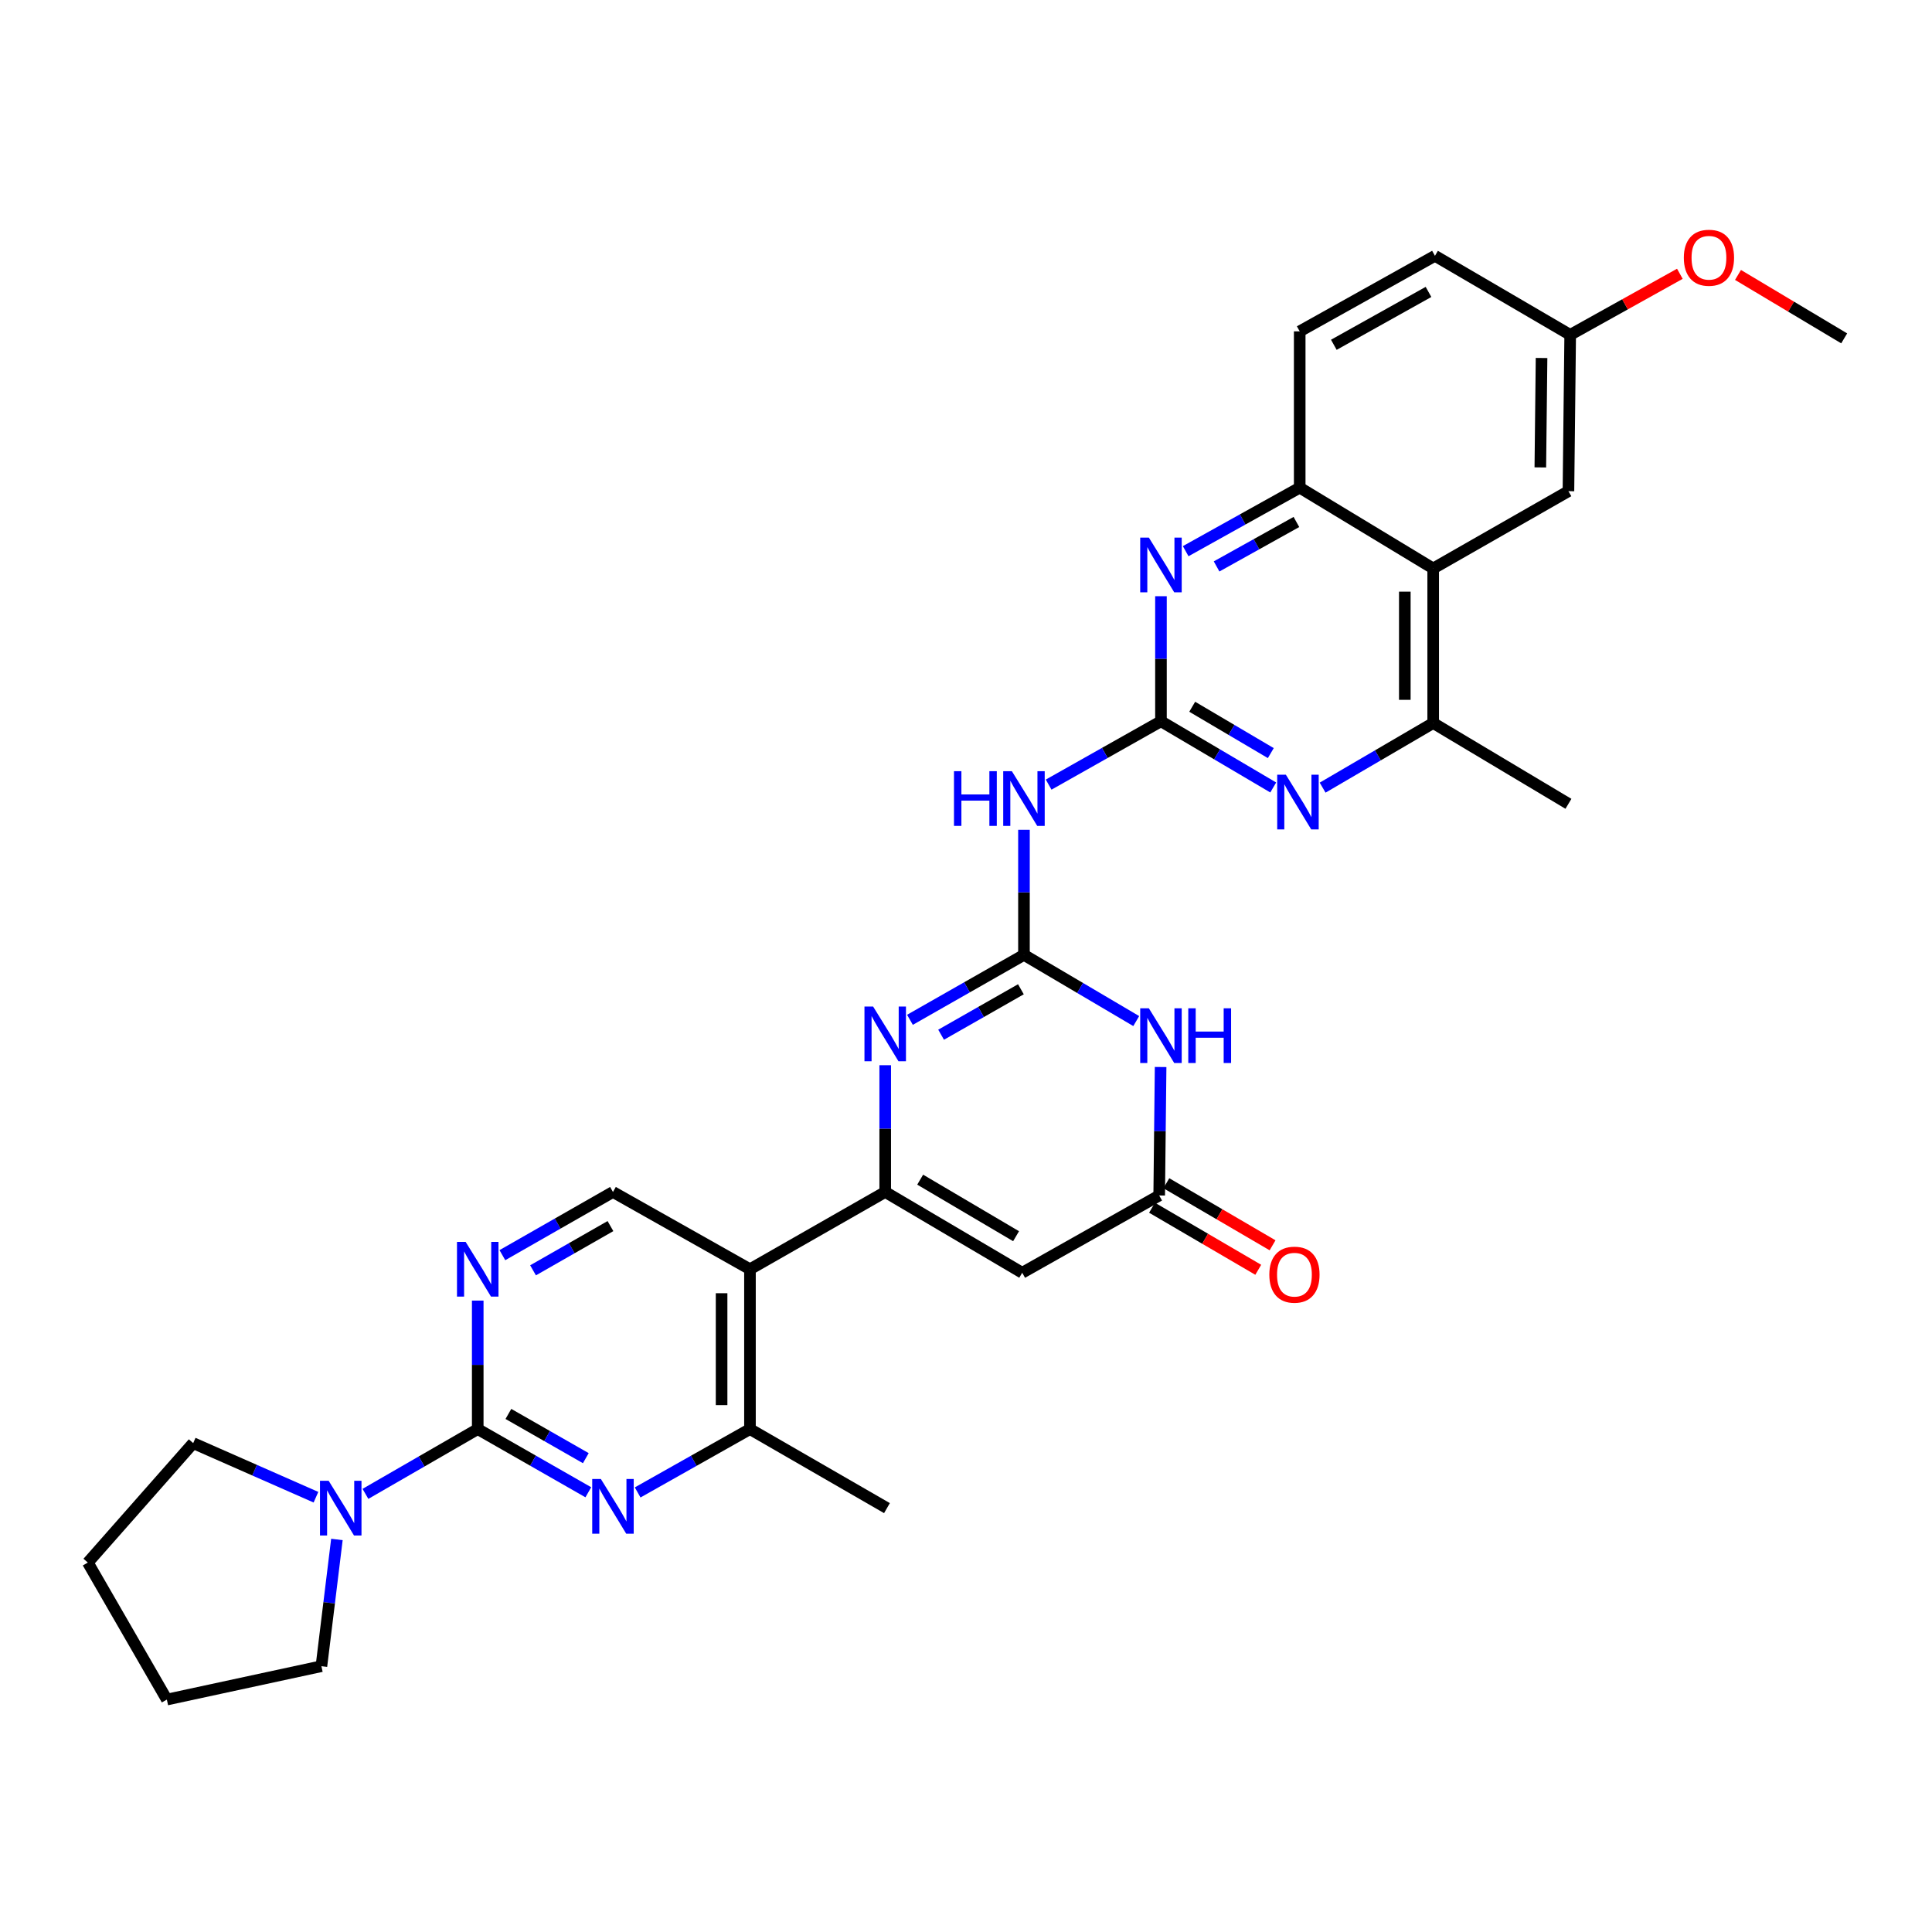 <?xml version='1.0' encoding='iso-8859-1'?>
<svg version='1.1' baseProfile='full'
              xmlns='http://www.w3.org/2000/svg'
                      xmlns:rdkit='http://www.rdkit.org/xml'
                      xmlns:xlink='http://www.w3.org/1999/xlink'
                  xml:space='preserve'
width='1000px' height='1000px' viewBox='0 0 1000 1000'>
<!-- END OF HEADER -->
<rect style='opacity:1.0;fill:#FFFFFF;stroke:none' width='1000' height='1000' x='0' y='0'> </rect>
<path class='bond-0' d='M 530.001,494.238 L 500.496,511.045' style='fill:none;fill-rule:evenodd;stroke:#000000;stroke-width:6px;stroke-linecap:butt;stroke-linejoin:miter;stroke-opacity:1' />
<path class='bond-0' d='M 500.496,511.045 L 470.991,527.852' style='fill:none;fill-rule:evenodd;stroke:#0000FF;stroke-width:6px;stroke-linecap:butt;stroke-linejoin:miter;stroke-opacity:1' />
<path class='bond-0' d='M 528.418,512.041 L 507.765,523.806' style='fill:none;fill-rule:evenodd;stroke:#000000;stroke-width:6px;stroke-linecap:butt;stroke-linejoin:miter;stroke-opacity:1' />
<path class='bond-0' d='M 507.765,523.806 L 487.112,535.571' style='fill:none;fill-rule:evenodd;stroke:#0000FF;stroke-width:6px;stroke-linecap:butt;stroke-linejoin:miter;stroke-opacity:1' />
<path class='bond-1' d='M 530.001,494.238 L 559.056,511.372' style='fill:none;fill-rule:evenodd;stroke:#000000;stroke-width:6px;stroke-linecap:butt;stroke-linejoin:miter;stroke-opacity:1' />
<path class='bond-1' d='M 559.056,511.372 L 588.112,528.506' style='fill:none;fill-rule:evenodd;stroke:#0000FF;stroke-width:6px;stroke-linecap:butt;stroke-linejoin:miter;stroke-opacity:1' />
<path class='bond-2' d='M 530.001,494.238 L 530.001,461.873' style='fill:none;fill-rule:evenodd;stroke:#000000;stroke-width:6px;stroke-linecap:butt;stroke-linejoin:miter;stroke-opacity:1' />
<path class='bond-2' d='M 530.001,461.873 L 530.001,429.508' style='fill:none;fill-rule:evenodd;stroke:#0000FF;stroke-width:6px;stroke-linecap:butt;stroke-linejoin:miter;stroke-opacity:1' />
<path class='bond-3' d='M 458.185,616.965 L 458.185,584.159' style='fill:none;fill-rule:evenodd;stroke:#000000;stroke-width:6px;stroke-linecap:butt;stroke-linejoin:miter;stroke-opacity:1' />
<path class='bond-3' d='M 458.185,584.159 L 458.185,551.353' style='fill:none;fill-rule:evenodd;stroke:#0000FF;stroke-width:6px;stroke-linecap:butt;stroke-linejoin:miter;stroke-opacity:1' />
<path class='bond-4' d='M 458.185,616.965 L 388.181,656.961' style='fill:none;fill-rule:evenodd;stroke:#000000;stroke-width:6px;stroke-linecap:butt;stroke-linejoin:miter;stroke-opacity:1' />
<path class='bond-5' d='M 458.185,616.965 L 529.095,658.78' style='fill:none;fill-rule:evenodd;stroke:#000000;stroke-width:6px;stroke-linecap:butt;stroke-linejoin:miter;stroke-opacity:1' />
<path class='bond-5' d='M 476.282,610.587 L 525.918,639.858' style='fill:none;fill-rule:evenodd;stroke:#000000;stroke-width:6px;stroke-linecap:butt;stroke-linejoin:miter;stroke-opacity:1' />
<path class='bond-6' d='M 600.91,373.322 L 571.843,389.72' style='fill:none;fill-rule:evenodd;stroke:#000000;stroke-width:6px;stroke-linecap:butt;stroke-linejoin:miter;stroke-opacity:1' />
<path class='bond-6' d='M 571.843,389.72 L 542.776,406.118' style='fill:none;fill-rule:evenodd;stroke:#0000FF;stroke-width:6px;stroke-linecap:butt;stroke-linejoin:miter;stroke-opacity:1' />
<path class='bond-7' d='M 600.91,373.322 L 629.966,390.459' style='fill:none;fill-rule:evenodd;stroke:#000000;stroke-width:6px;stroke-linecap:butt;stroke-linejoin:miter;stroke-opacity:1' />
<path class='bond-7' d='M 629.966,390.459 L 659.022,407.596' style='fill:none;fill-rule:evenodd;stroke:#0000FF;stroke-width:6px;stroke-linecap:butt;stroke-linejoin:miter;stroke-opacity:1' />
<path class='bond-7' d='M 617.088,365.813 L 637.427,377.809' style='fill:none;fill-rule:evenodd;stroke:#000000;stroke-width:6px;stroke-linecap:butt;stroke-linejoin:miter;stroke-opacity:1' />
<path class='bond-7' d='M 637.427,377.809 L 657.766,389.805' style='fill:none;fill-rule:evenodd;stroke:#0000FF;stroke-width:6px;stroke-linecap:butt;stroke-linejoin:miter;stroke-opacity:1' />
<path class='bond-8' d='M 600.91,373.322 L 600.91,340.961' style='fill:none;fill-rule:evenodd;stroke:#000000;stroke-width:6px;stroke-linecap:butt;stroke-linejoin:miter;stroke-opacity:1' />
<path class='bond-8' d='M 600.91,340.961 L 600.91,308.6' style='fill:none;fill-rule:evenodd;stroke:#0000FF;stroke-width:6px;stroke-linecap:butt;stroke-linejoin:miter;stroke-opacity:1' />
<path class='bond-9' d='M 600.731,552.281 L 600.364,585.529' style='fill:none;fill-rule:evenodd;stroke:#0000FF;stroke-width:6px;stroke-linecap:butt;stroke-linejoin:miter;stroke-opacity:1' />
<path class='bond-9' d='M 600.364,585.529 L 599.997,618.777' style='fill:none;fill-rule:evenodd;stroke:#000000;stroke-width:6px;stroke-linecap:butt;stroke-linejoin:miter;stroke-opacity:1' />
<path class='bond-10' d='M 247.275,739.693 L 247.275,706.441' style='fill:none;fill-rule:evenodd;stroke:#000000;stroke-width:6px;stroke-linecap:butt;stroke-linejoin:miter;stroke-opacity:1' />
<path class='bond-10' d='M 247.275,706.441 L 247.275,673.189' style='fill:none;fill-rule:evenodd;stroke:#0000FF;stroke-width:6px;stroke-linecap:butt;stroke-linejoin:miter;stroke-opacity:1' />
<path class='bond-11' d='M 247.275,739.693 L 218.214,756.459' style='fill:none;fill-rule:evenodd;stroke:#000000;stroke-width:6px;stroke-linecap:butt;stroke-linejoin:miter;stroke-opacity:1' />
<path class='bond-11' d='M 218.214,756.459 L 189.152,773.225' style='fill:none;fill-rule:evenodd;stroke:#0000FF;stroke-width:6px;stroke-linecap:butt;stroke-linejoin:miter;stroke-opacity:1' />
<path class='bond-12' d='M 247.275,739.693 L 275.896,756.046' style='fill:none;fill-rule:evenodd;stroke:#000000;stroke-width:6px;stroke-linecap:butt;stroke-linejoin:miter;stroke-opacity:1' />
<path class='bond-12' d='M 275.896,756.046 L 304.516,772.4' style='fill:none;fill-rule:evenodd;stroke:#0000FF;stroke-width:6px;stroke-linecap:butt;stroke-linejoin:miter;stroke-opacity:1' />
<path class='bond-12' d='M 263.147,731.848 L 283.182,743.295' style='fill:none;fill-rule:evenodd;stroke:#000000;stroke-width:6px;stroke-linecap:butt;stroke-linejoin:miter;stroke-opacity:1' />
<path class='bond-12' d='M 283.182,743.295 L 303.216,754.743' style='fill:none;fill-rule:evenodd;stroke:#0000FF;stroke-width:6px;stroke-linecap:butt;stroke-linejoin:miter;stroke-opacity:1' />
<path class='bond-13' d='M 529.095,658.78 L 599.997,618.777' style='fill:none;fill-rule:evenodd;stroke:#000000;stroke-width:6px;stroke-linecap:butt;stroke-linejoin:miter;stroke-opacity:1' />
<path class='bond-14' d='M 388.181,656.961 L 388.181,739.693' style='fill:none;fill-rule:evenodd;stroke:#000000;stroke-width:6px;stroke-linecap:butt;stroke-linejoin:miter;stroke-opacity:1' />
<path class='bond-14' d='M 373.495,669.371 L 373.495,727.283' style='fill:none;fill-rule:evenodd;stroke:#000000;stroke-width:6px;stroke-linecap:butt;stroke-linejoin:miter;stroke-opacity:1' />
<path class='bond-15' d='M 388.181,656.961 L 317.271,616.965' style='fill:none;fill-rule:evenodd;stroke:#000000;stroke-width:6px;stroke-linecap:butt;stroke-linejoin:miter;stroke-opacity:1' />
<path class='bond-16' d='M 330.047,772.483 L 359.114,756.088' style='fill:none;fill-rule:evenodd;stroke:#0000FF;stroke-width:6px;stroke-linecap:butt;stroke-linejoin:miter;stroke-opacity:1' />
<path class='bond-16' d='M 359.114,756.088 L 388.181,739.693' style='fill:none;fill-rule:evenodd;stroke:#000000;stroke-width:6px;stroke-linecap:butt;stroke-linejoin:miter;stroke-opacity:1' />
<path class='bond-17' d='M 596.292,625.117 L 623.78,641.181' style='fill:none;fill-rule:evenodd;stroke:#000000;stroke-width:6px;stroke-linecap:butt;stroke-linejoin:miter;stroke-opacity:1' />
<path class='bond-17' d='M 623.78,641.181 L 651.269,657.244' style='fill:none;fill-rule:evenodd;stroke:#FF0000;stroke-width:6px;stroke-linecap:butt;stroke-linejoin:miter;stroke-opacity:1' />
<path class='bond-17' d='M 603.702,612.437 L 631.19,628.501' style='fill:none;fill-rule:evenodd;stroke:#000000;stroke-width:6px;stroke-linecap:butt;stroke-linejoin:miter;stroke-opacity:1' />
<path class='bond-17' d='M 631.19,628.501 L 658.679,644.565' style='fill:none;fill-rule:evenodd;stroke:#FF0000;stroke-width:6px;stroke-linecap:butt;stroke-linejoin:miter;stroke-opacity:1' />
<path class='bond-18' d='M 684.587,407.683 L 713.202,390.959' style='fill:none;fill-rule:evenodd;stroke:#0000FF;stroke-width:6px;stroke-linecap:butt;stroke-linejoin:miter;stroke-opacity:1' />
<path class='bond-18' d='M 713.202,390.959 L 741.816,374.236' style='fill:none;fill-rule:evenodd;stroke:#000000;stroke-width:6px;stroke-linecap:butt;stroke-linejoin:miter;stroke-opacity:1' />
<path class='bond-19' d='M 613.706,285.29 L 643.216,268.852' style='fill:none;fill-rule:evenodd;stroke:#0000FF;stroke-width:6px;stroke-linecap:butt;stroke-linejoin:miter;stroke-opacity:1' />
<path class='bond-19' d='M 643.216,268.852 L 672.726,252.414' style='fill:none;fill-rule:evenodd;stroke:#000000;stroke-width:6px;stroke-linecap:butt;stroke-linejoin:miter;stroke-opacity:1' />
<path class='bond-19' d='M 629.705,293.188 L 650.362,281.682' style='fill:none;fill-rule:evenodd;stroke:#0000FF;stroke-width:6px;stroke-linecap:butt;stroke-linejoin:miter;stroke-opacity:1' />
<path class='bond-19' d='M 650.362,281.682 L 671.019,270.175' style='fill:none;fill-rule:evenodd;stroke:#000000;stroke-width:6px;stroke-linecap:butt;stroke-linejoin:miter;stroke-opacity:1' />
<path class='bond-20' d='M 741.816,294.237 L 672.726,252.414' style='fill:none;fill-rule:evenodd;stroke:#000000;stroke-width:6px;stroke-linecap:butt;stroke-linejoin:miter;stroke-opacity:1' />
<path class='bond-21' d='M 741.816,294.237 L 811.82,254.233' style='fill:none;fill-rule:evenodd;stroke:#000000;stroke-width:6px;stroke-linecap:butt;stroke-linejoin:miter;stroke-opacity:1' />
<path class='bond-22' d='M 741.816,294.237 L 741.816,374.236' style='fill:none;fill-rule:evenodd;stroke:#000000;stroke-width:6px;stroke-linecap:butt;stroke-linejoin:miter;stroke-opacity:1' />
<path class='bond-22' d='M 727.13,306.236 L 727.13,362.236' style='fill:none;fill-rule:evenodd;stroke:#000000;stroke-width:6px;stroke-linecap:butt;stroke-linejoin:miter;stroke-opacity:1' />
<path class='bond-23' d='M 260.031,649.672 L 288.651,633.319' style='fill:none;fill-rule:evenodd;stroke:#0000FF;stroke-width:6px;stroke-linecap:butt;stroke-linejoin:miter;stroke-opacity:1' />
<path class='bond-23' d='M 288.651,633.319 L 317.271,616.965' style='fill:none;fill-rule:evenodd;stroke:#000000;stroke-width:6px;stroke-linecap:butt;stroke-linejoin:miter;stroke-opacity:1' />
<path class='bond-23' d='M 275.903,657.518 L 295.937,646.07' style='fill:none;fill-rule:evenodd;stroke:#0000FF;stroke-width:6px;stroke-linecap:butt;stroke-linejoin:miter;stroke-opacity:1' />
<path class='bond-23' d='M 295.937,646.07 L 315.971,634.623' style='fill:none;fill-rule:evenodd;stroke:#000000;stroke-width:6px;stroke-linecap:butt;stroke-linejoin:miter;stroke-opacity:1' />
<path class='bond-24' d='M 388.181,739.693 L 459.091,780.602' style='fill:none;fill-rule:evenodd;stroke:#000000;stroke-width:6px;stroke-linecap:butt;stroke-linejoin:miter;stroke-opacity:1' />
<path class='bond-25' d='M 163.539,774.952 L 131.768,760.958' style='fill:none;fill-rule:evenodd;stroke:#0000FF;stroke-width:6px;stroke-linecap:butt;stroke-linejoin:miter;stroke-opacity:1' />
<path class='bond-25' d='M 131.768,760.958 L 99.997,746.963' style='fill:none;fill-rule:evenodd;stroke:#000000;stroke-width:6px;stroke-linecap:butt;stroke-linejoin:miter;stroke-opacity:1' />
<path class='bond-26' d='M 174.382,796.823 L 170.373,829.622' style='fill:none;fill-rule:evenodd;stroke:#0000FF;stroke-width:6px;stroke-linecap:butt;stroke-linejoin:miter;stroke-opacity:1' />
<path class='bond-26' d='M 170.373,829.622 L 166.363,862.421' style='fill:none;fill-rule:evenodd;stroke:#000000;stroke-width:6px;stroke-linecap:butt;stroke-linejoin:miter;stroke-opacity:1' />
<path class='bond-27' d='M 741.816,374.236 L 811.82,416.05' style='fill:none;fill-rule:evenodd;stroke:#000000;stroke-width:6px;stroke-linecap:butt;stroke-linejoin:miter;stroke-opacity:1' />
<path class='bond-28' d='M 672.726,252.414 L 672.726,171.509' style='fill:none;fill-rule:evenodd;stroke:#000000;stroke-width:6px;stroke-linecap:butt;stroke-linejoin:miter;stroke-opacity:1' />
<path class='bond-29' d='M 811.82,254.233 L 812.726,173.32' style='fill:none;fill-rule:evenodd;stroke:#000000;stroke-width:6px;stroke-linecap:butt;stroke-linejoin:miter;stroke-opacity:1' />
<path class='bond-29' d='M 797.271,241.932 L 797.905,185.293' style='fill:none;fill-rule:evenodd;stroke:#000000;stroke-width:6px;stroke-linecap:butt;stroke-linejoin:miter;stroke-opacity:1' />
<path class='bond-30' d='M 672.726,171.509 L 742.73,132.411' style='fill:none;fill-rule:evenodd;stroke:#000000;stroke-width:6px;stroke-linecap:butt;stroke-linejoin:miter;stroke-opacity:1' />
<path class='bond-30' d='M 690.388,178.466 L 739.39,151.098' style='fill:none;fill-rule:evenodd;stroke:#000000;stroke-width:6px;stroke-linecap:butt;stroke-linejoin:miter;stroke-opacity:1' />
<path class='bond-31' d='M 812.726,173.32 L 742.73,132.411' style='fill:none;fill-rule:evenodd;stroke:#000000;stroke-width:6px;stroke-linecap:butt;stroke-linejoin:miter;stroke-opacity:1' />
<path class='bond-32' d='M 812.726,173.32 L 841.11,157.515' style='fill:none;fill-rule:evenodd;stroke:#000000;stroke-width:6px;stroke-linecap:butt;stroke-linejoin:miter;stroke-opacity:1' />
<path class='bond-32' d='M 841.11,157.515 L 869.494,141.709' style='fill:none;fill-rule:evenodd;stroke:#FF0000;stroke-width:6px;stroke-linecap:butt;stroke-linejoin:miter;stroke-opacity:1' />
<path class='bond-33' d='M 99.997,746.963 L 45.455,808.783' style='fill:none;fill-rule:evenodd;stroke:#000000;stroke-width:6px;stroke-linecap:butt;stroke-linejoin:miter;stroke-opacity:1' />
<path class='bond-34' d='M 166.363,862.421 L 86.364,879.693' style='fill:none;fill-rule:evenodd;stroke:#000000;stroke-width:6px;stroke-linecap:butt;stroke-linejoin:miter;stroke-opacity:1' />
<path class='bond-35' d='M 899.588,142.309 L 927.067,158.724' style='fill:none;fill-rule:evenodd;stroke:#FF0000;stroke-width:6px;stroke-linecap:butt;stroke-linejoin:miter;stroke-opacity:1' />
<path class='bond-35' d='M 927.067,158.724 L 954.545,175.14' style='fill:none;fill-rule:evenodd;stroke:#000000;stroke-width:6px;stroke-linecap:butt;stroke-linejoin:miter;stroke-opacity:1' />
<path class='bond-36' d='M 86.364,879.693 L 45.455,808.783' style='fill:none;fill-rule:evenodd;stroke:#000000;stroke-width:6px;stroke-linecap:butt;stroke-linejoin:miter;stroke-opacity:1' />
<path  class='atom-2' d='M 451.925 520.987
L 461.205 535.987
Q 462.125 537.467, 463.605 540.147
Q 465.085 542.827, 465.165 542.987
L 465.165 520.987
L 468.925 520.987
L 468.925 549.307
L 465.045 549.307
L 455.085 532.907
Q 453.925 530.987, 452.685 528.787
Q 451.485 526.587, 451.125 525.907
L 451.125 549.307
L 447.445 549.307
L 447.445 520.987
L 451.925 520.987
' fill='#0000FF'/>
<path  class='atom-4' d='M 594.65 521.893
L 603.93 536.893
Q 604.85 538.373, 606.33 541.053
Q 607.81 543.733, 607.89 543.893
L 607.89 521.893
L 611.65 521.893
L 611.65 550.213
L 607.77 550.213
L 597.81 533.813
Q 596.65 531.893, 595.41 529.693
Q 594.21 527.493, 593.85 526.813
L 593.85 550.213
L 590.17 550.213
L 590.17 521.893
L 594.65 521.893
' fill='#0000FF'/>
<path  class='atom-4' d='M 615.05 521.893
L 618.89 521.893
L 618.89 533.933
L 633.37 533.933
L 633.37 521.893
L 637.21 521.893
L 637.21 550.213
L 633.37 550.213
L 633.37 537.133
L 618.89 537.133
L 618.89 550.213
L 615.05 550.213
L 615.05 521.893
' fill='#0000FF'/>
<path  class='atom-8' d='M 311.011 765.528
L 320.291 780.528
Q 321.211 782.008, 322.691 784.688
Q 324.171 787.368, 324.251 787.528
L 324.251 765.528
L 328.011 765.528
L 328.011 793.848
L 324.131 793.848
L 314.171 777.448
Q 313.011 775.528, 311.771 773.328
Q 310.571 771.128, 310.211 770.448
L 310.211 793.848
L 306.531 793.848
L 306.531 765.528
L 311.011 765.528
' fill='#0000FF'/>
<path  class='atom-9' d='M 493.781 399.165
L 497.621 399.165
L 497.621 411.205
L 512.101 411.205
L 512.101 399.165
L 515.941 399.165
L 515.941 427.485
L 512.101 427.485
L 512.101 414.405
L 497.621 414.405
L 497.621 427.485
L 493.781 427.485
L 493.781 399.165
' fill='#0000FF'/>
<path  class='atom-9' d='M 523.741 399.165
L 533.021 414.165
Q 533.941 415.645, 535.421 418.325
Q 536.901 421.005, 536.981 421.165
L 536.981 399.165
L 540.741 399.165
L 540.741 427.485
L 536.861 427.485
L 526.901 411.085
Q 525.741 409.165, 524.501 406.965
Q 523.301 404.765, 522.941 404.085
L 522.941 427.485
L 519.261 427.485
L 519.261 399.165
L 523.741 399.165
' fill='#0000FF'/>
<path  class='atom-11' d='M 665.56 400.985
L 674.84 415.985
Q 675.76 417.465, 677.24 420.145
Q 678.72 422.825, 678.8 422.985
L 678.8 400.985
L 682.56 400.985
L 682.56 429.305
L 678.68 429.305
L 668.72 412.905
Q 667.56 410.985, 666.32 408.785
Q 665.12 406.585, 664.76 405.905
L 664.76 429.305
L 661.08 429.305
L 661.08 400.985
L 665.56 400.985
' fill='#0000FF'/>
<path  class='atom-12' d='M 594.65 278.257
L 603.93 293.257
Q 604.85 294.737, 606.33 297.417
Q 607.81 300.097, 607.89 300.257
L 607.89 278.257
L 611.65 278.257
L 611.65 306.577
L 607.77 306.577
L 597.81 290.177
Q 596.65 288.257, 595.41 286.057
Q 594.21 283.857, 593.85 283.177
L 593.85 306.577
L 590.17 306.577
L 590.17 278.257
L 594.65 278.257
' fill='#0000FF'/>
<path  class='atom-14' d='M 241.015 642.801
L 250.295 657.801
Q 251.215 659.281, 252.695 661.961
Q 254.175 664.641, 254.255 664.801
L 254.255 642.801
L 258.015 642.801
L 258.015 671.121
L 254.135 671.121
L 244.175 654.721
Q 243.015 652.801, 241.775 650.601
Q 240.575 648.401, 240.215 647.721
L 240.215 671.121
L 236.535 671.121
L 236.535 642.801
L 241.015 642.801
' fill='#0000FF'/>
<path  class='atom-16' d='M 170.106 766.442
L 179.386 781.442
Q 180.306 782.922, 181.786 785.602
Q 183.266 788.282, 183.346 788.442
L 183.346 766.442
L 187.106 766.442
L 187.106 794.762
L 183.226 794.762
L 173.266 778.362
Q 172.106 776.442, 170.866 774.242
Q 169.666 772.042, 169.306 771.362
L 169.306 794.762
L 165.626 794.762
L 165.626 766.442
L 170.106 766.442
' fill='#0000FF'/>
<path  class='atom-21' d='M 657.001 659.766
Q 657.001 652.966, 660.361 649.166
Q 663.721 645.366, 670.001 645.366
Q 676.281 645.366, 679.641 649.166
Q 683.001 652.966, 683.001 659.766
Q 683.001 666.646, 679.601 670.566
Q 676.201 674.446, 670.001 674.446
Q 663.761 674.446, 660.361 670.566
Q 657.001 666.686, 657.001 659.766
M 670.001 671.246
Q 674.321 671.246, 676.641 668.366
Q 679.001 665.446, 679.001 659.766
Q 679.001 654.206, 676.641 651.406
Q 674.321 648.566, 670.001 648.566
Q 665.681 648.566, 663.321 651.366
Q 661.001 654.166, 661.001 659.766
Q 661.001 665.486, 663.321 668.366
Q 665.681 671.246, 670.001 671.246
' fill='#FF0000'/>
<path  class='atom-27' d='M 871.549 133.405
Q 871.549 126.605, 874.909 122.805
Q 878.269 119.005, 884.549 119.005
Q 890.829 119.005, 894.189 122.805
Q 897.549 126.605, 897.549 133.405
Q 897.549 140.285, 894.149 144.205
Q 890.749 148.085, 884.549 148.085
Q 878.309 148.085, 874.909 144.205
Q 871.549 140.325, 871.549 133.405
M 884.549 144.885
Q 888.869 144.885, 891.189 142.005
Q 893.549 139.085, 893.549 133.405
Q 893.549 127.845, 891.189 125.045
Q 888.869 122.205, 884.549 122.205
Q 880.229 122.205, 877.869 125.005
Q 875.549 127.805, 875.549 133.405
Q 875.549 139.125, 877.869 142.005
Q 880.229 144.885, 884.549 144.885
' fill='#FF0000'/>
</svg>
